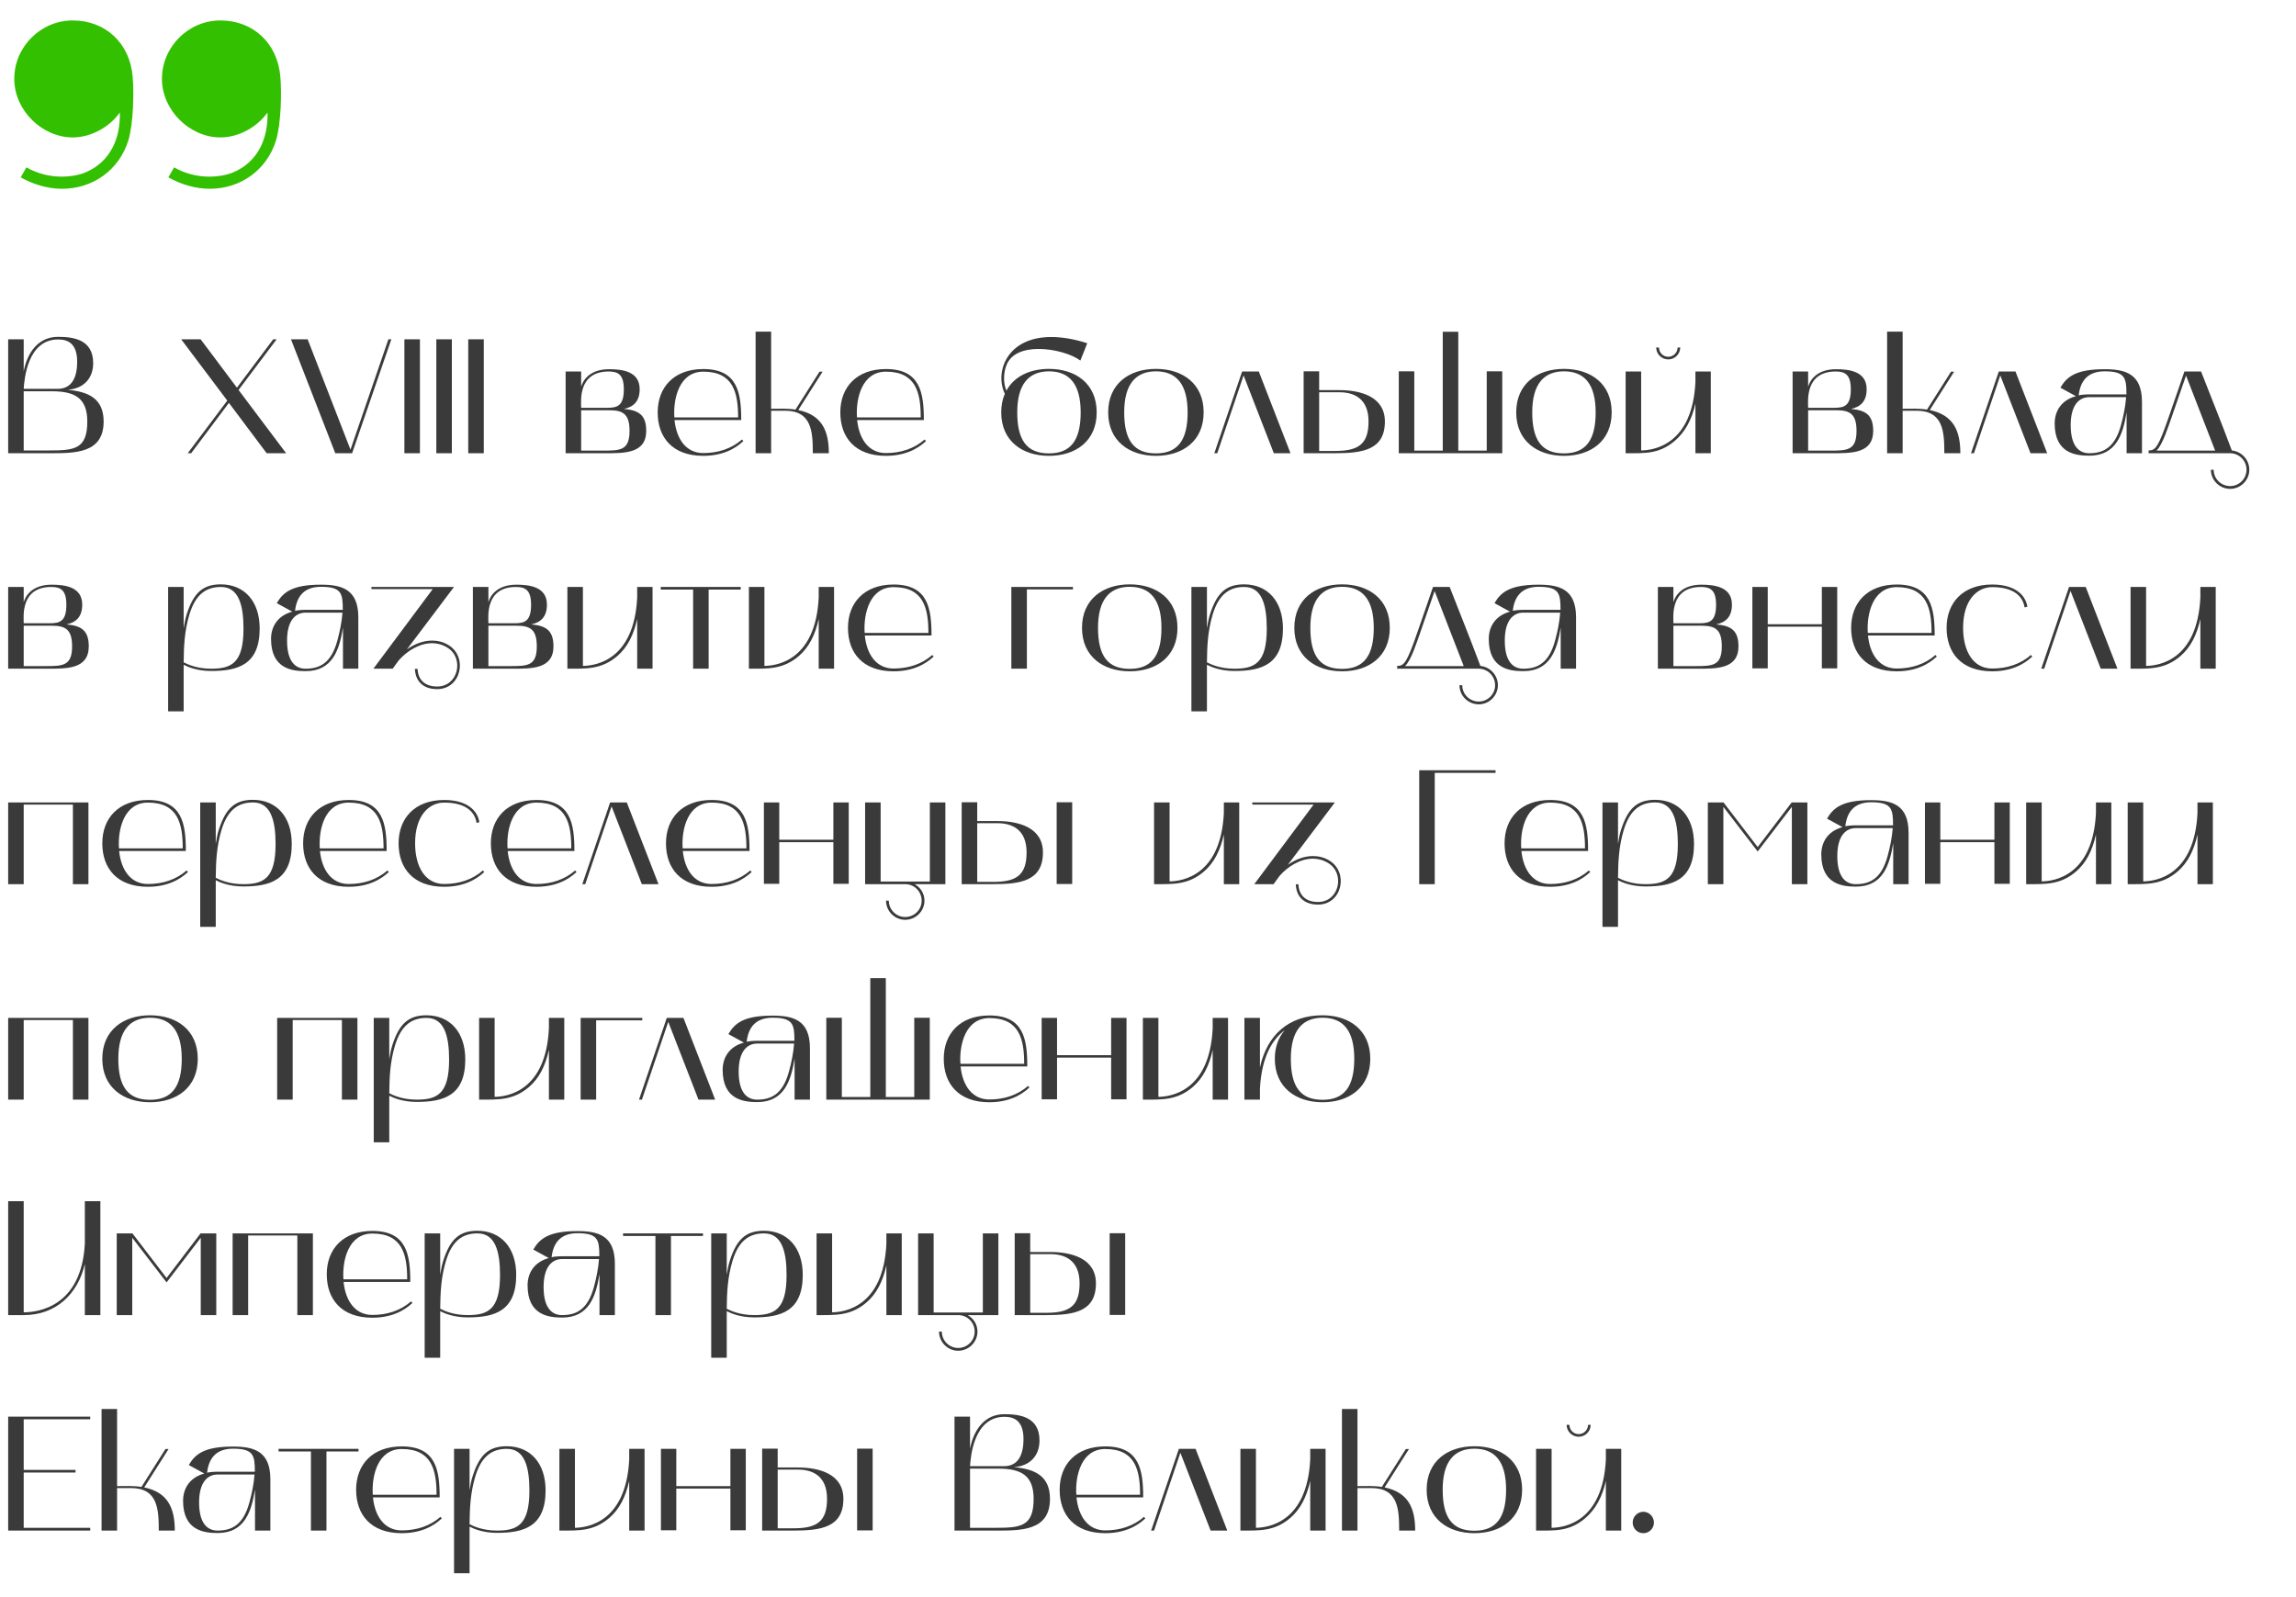 <?xml version="1.0" encoding="UTF-8"?> <svg xmlns="http://www.w3.org/2000/svg" width="309" height="215" viewBox="0 0 309 215" fill="none"> <path d="M9.792 18.496C12.288 18.496 14.784 17.056 16.128 15.136C16.224 18.592 14.88 21.76 11.52 23.2C10.56 23.584 9.408 23.776 8.352 23.776C6.72 23.776 5.088 23.392 3.552 22.528L2.784 23.872C4.512 24.832 6.432 25.408 8.352 25.408C12.48 25.408 16.032 22.912 17.28 18.88C17.952 16.576 18.048 12.544 17.856 10.336C17.472 5.728 14.112 2.752 9.792 2.752C5.472 2.752 1.92 6.304 1.92 10.624C1.92 14.848 5.664 18.496 9.792 18.496ZM29.667 18.496C32.163 18.496 34.659 17.056 36.003 15.136C36.099 18.592 34.755 21.76 31.395 23.2C30.435 23.584 29.283 23.776 28.227 23.776C26.595 23.776 24.963 23.392 23.427 22.528L22.659 23.872C24.387 24.832 26.307 25.408 28.227 25.408C32.355 25.408 35.907 22.912 37.155 18.88C37.827 16.576 37.923 12.544 37.731 10.336C37.347 5.728 33.987 2.752 29.667 2.752C25.347 2.752 21.795 6.304 21.795 10.624C21.795 14.848 25.539 18.496 29.667 18.496Z" fill="#32C000"></path> <path d="M1.1 61H6.534C9.988 61 13.948 61.088 13.948 56.732C13.948 53.608 11.858 52.706 9.086 52.464C11.286 52.31 12.54 50.902 12.54 48.878C12.54 45.688 9.878 45.336 7.832 45.336C4.092 45.336 3.3 49.34 3.19 50V45.666H1.1V61ZM6.974 52.662C10.032 52.662 11.748 53.542 11.748 56.732C11.748 60.428 10.032 60.626 6.688 60.626H3.19V52.662H6.974ZM7.832 45.688C9.152 45.688 10.384 46.238 10.384 48.68C10.384 51.496 9.152 52.31 7.832 52.332H3.19C3.278 51.078 3.674 45.688 7.832 45.688ZM30.588 53.916L25.264 61H25.726L30.808 54.224L35.89 61H38.508L32.106 52.486L37.232 45.666H36.77L31.886 52.178L27.002 45.666H24.384L30.588 53.916ZM39.16 45.666L45.122 61H47.388L52.668 45.666H52.272L47.168 60.516L41.404 45.666H39.16ZM56.514 45.666H54.424V61H56.514V45.666ZM60.811 45.666H58.721V61H60.811V45.666ZM65.108 45.666H63.018V61H65.108V45.666ZM76.123 50V61H81.359C84.021 61 86.969 61.066 86.969 57.986C86.969 55.786 85.891 55.214 83.977 55.038C85.209 54.774 86.089 54.07 86.089 52.376C86.089 49.978 83.757 49.692 81.975 49.692C79.423 49.692 78.477 51.122 78.213 52.046V50H76.123ZM82.019 55.214C83.911 55.214 84.725 55.786 84.725 58.008C84.725 60.626 83.449 60.648 81.205 60.648H78.213V55.214H82.019ZM81.931 50C83.229 50 83.955 50.462 83.955 52.398C83.955 54.62 83.075 54.884 81.755 54.884H78.213C78.213 54.004 77.751 50 81.931 50ZM94.65 61.352C98.06 61.352 99.666 59.68 100.04 59.372L99.864 59.152C98.456 60.384 96.652 60.978 94.65 60.978C92.34 60.978 91.042 59.108 90.778 56.534H99.754C99.754 52.86 99.27 49.67 94.65 49.67C90.69 49.67 88.512 52.134 88.512 55.5C88.512 58.866 90.492 61.352 94.65 61.352ZM94.65 50.022C98.698 50.022 99.336 52.86 99.336 56.182H90.756C90.58 53.608 91.438 50.022 94.65 50.022ZM101.69 61H103.78V55.28H105.65C109.258 55.28 109.39 58.118 109.39 61H111.546C111.546 57.986 110.622 55.852 107.432 55.192L110.71 50.022H110.292L107.058 55.126C105.98 54.95 104.858 55.016 103.78 55.016V44.632H101.69V61ZM119.228 61.352C122.638 61.352 124.244 59.68 124.618 59.372L124.442 59.152C123.034 60.384 121.23 60.978 119.228 60.978C116.918 60.978 115.62 59.108 115.356 56.534H124.332C124.332 52.86 123.848 49.67 119.228 49.67C115.268 49.67 113.09 52.134 113.09 55.5C113.09 58.866 115.07 61.352 119.228 61.352ZM119.228 50.022C123.276 50.022 123.914 52.86 123.914 56.182H115.334C115.158 53.608 116.016 50.022 119.228 50.022ZM135.231 52.992C134.923 53.718 134.747 54.554 134.747 55.5C134.747 59.35 137.585 61.352 141.171 61.352C144.779 61.352 147.595 59.35 147.595 55.5C147.595 51.65 144.779 49.648 141.171 49.648C138.641 49.648 136.485 50.638 135.451 52.574C134.967 51.54 135.077 50 135.473 49.098C136.111 47.536 137.871 46.964 139.785 46.964C141.941 46.964 144.295 47.69 145.395 48.526C145.527 48.262 146.319 46.194 146.319 46.194C144.471 45.6 142.843 45.358 141.479 45.358C135.473 45.358 133.845 50.11 135.231 52.992ZM141.171 49.978C143.921 49.978 145.439 51.694 145.439 55.5C145.439 59.262 144.097 61.022 141.171 61.022C138.201 61.022 136.903 59.262 136.903 55.5C136.903 51.694 138.465 49.978 141.171 49.978ZM149.141 55.5C149.141 59.35 151.979 61.352 155.565 61.352C159.173 61.352 161.989 59.35 161.989 55.5C161.989 51.65 159.173 49.648 155.565 49.648C151.979 49.648 149.141 51.65 149.141 55.5ZM155.565 49.978C158.315 49.978 159.833 51.694 159.833 55.5C159.833 59.262 158.491 61.022 155.565 61.022C152.595 61.022 151.297 59.262 151.297 55.5C151.297 51.694 152.859 49.978 155.565 49.978ZM163.822 61L167.364 50.528L171.434 61H173.678L169.41 50H167.166L163.426 61H163.822ZM175.446 61H179.67C183.388 61 186.38 60.56 186.38 56.732C186.38 53.344 183.058 52.508 180.264 52.508H177.536V49.978H175.446V61ZM177.536 60.692V52.794H180.264C182.222 52.794 184.18 53.63 184.18 56.732C184.18 59.856 182.728 60.692 179.67 60.692H177.536ZM188.25 61H202.176V49.978H200.086V60.648H196.258V44.654H194.168V60.648H190.34V49.978H188.25V61ZM204.055 55.5C204.055 59.35 206.893 61.352 210.479 61.352C214.087 61.352 216.903 59.35 216.903 55.5C216.903 51.65 214.087 49.648 210.479 49.648C206.893 49.648 204.055 51.65 204.055 55.5ZM210.479 49.978C213.229 49.978 214.747 51.694 214.747 55.5C214.747 59.262 213.405 61.022 210.479 61.022C207.509 61.022 206.211 59.262 206.211 55.5C206.211 51.694 207.773 49.978 210.479 49.978ZM218.78 50V61C221.354 61 223.29 61.132 225.402 59.328C226.766 58.162 227.69 56.49 228.174 54.312V61H230.242V50H228.174V51.43C227.756 59.856 222.586 60.604 220.87 60.626V50H218.78ZM224.522 48.372C225.402 48.372 226.128 47.646 226.128 46.766H225.776C225.776 47.448 225.204 48.02 224.522 48.02C223.818 48.02 223.268 47.448 223.268 46.766H222.894C222.894 47.646 223.62 48.372 224.522 48.372ZM241.252 50V61H246.488C249.15 61 252.098 61.066 252.098 57.986C252.098 55.786 251.02 55.214 249.106 55.038C250.338 54.774 251.218 54.07 251.218 52.376C251.218 49.978 248.886 49.692 247.104 49.692C244.552 49.692 243.606 51.122 243.342 52.046V50H241.252ZM247.148 55.214C249.04 55.214 249.854 55.786 249.854 58.008C249.854 60.626 248.578 60.648 246.334 60.648H243.342V55.214H247.148ZM247.06 50C248.358 50 249.084 50.462 249.084 52.398C249.084 54.62 248.204 54.884 246.884 54.884H243.342C243.342 54.004 242.88 50 247.06 50ZM253.971 61H256.061V55.28H257.931C261.539 55.28 261.671 58.118 261.671 61H263.827C263.827 57.986 262.903 55.852 259.713 55.192L262.991 50.022H262.573L259.339 55.126C258.261 54.95 257.139 55.016 256.061 55.016V44.632H253.971V61ZM265.658 61L269.2 50.528L273.27 61H275.514L271.246 50H269.002L265.262 61H265.658ZM281.186 61.33C284.816 61.33 285.718 58.426 286.202 55.478V61H288.27V54.092C288.27 50.286 286.026 49.692 283.232 49.692C279.382 49.692 278.15 50.704 277.292 52.178L279.382 53.322C277.424 53.85 276.522 55.324 276.522 56.996C276.522 61.044 279.404 61.33 281.186 61.33ZM281.164 53.454H286.136C286.048 54.686 285.784 55.984 285.454 57.194C284.64 60.208 283.122 61 281.164 61C279.844 61 278.678 60.098 278.678 57.216C278.678 54.466 279.844 53.454 281.164 53.454ZM279.756 53.212C279.954 51.43 280.834 49.978 283.232 49.978C286.004 49.978 286.18 50.858 286.18 53.08H281.164C280.592 53.08 279.954 53.146 279.756 53.212ZM289.163 61H300.163C301.373 61.022 302.341 62.012 302.341 63.222C302.341 64.432 301.351 65.422 300.141 65.422C298.909 65.422 297.919 64.432 297.919 63.222H297.545C297.545 64.63 298.711 65.796 300.141 65.796C301.549 65.796 302.715 64.63 302.715 63.222C302.715 61.858 301.659 60.758 300.361 60.626C298.821 56.512 297.831 54.114 296.225 50H293.981C293.981 50 292.551 54.224 291.891 56.072C290.461 60.23 290.087 60.626 289.163 60.626V61ZM292.243 56.204C292.837 54.488 293.563 52.398 294.201 50.55L298.117 60.648H290.219C291.055 59.878 291.869 57.238 292.243 56.204ZM1.1 79V90H6.336C8.998 90 11.946 90.066 11.946 86.986C11.946 84.786 10.868 84.214 8.954 84.038C10.186 83.774 11.066 83.07 11.066 81.376C11.066 78.978 8.734 78.692 6.952 78.692C4.4 78.692 3.454 80.122 3.19 81.046V79H1.1ZM6.996 84.214C8.888 84.214 9.702 84.786 9.702 87.008C9.702 89.626 8.426 89.648 6.182 89.648H3.19V84.214H6.996ZM6.908 79C8.206 79 8.932 79.462 8.932 81.398C8.932 83.62 8.052 83.884 6.732 83.884H3.19C3.19 83.004 2.728 79 6.908 79ZM24.717 95.742C24.717 95.742 24.717 89.67 24.717 89.472C25.311 89.78 26.565 90.308 28.413 90.308C32.021 90.308 34.947 89.472 34.947 84.588C34.947 80.914 32.879 78.648 29.711 78.648C27.269 78.648 26.059 79.836 25.157 82.586C24.937 83.246 24.827 83.906 24.717 84.566V79H22.627V95.742H24.717ZM25.487 82.718C26.323 79.946 27.775 79 29.733 79C32.109 79 32.769 81.398 32.769 84.61C32.769 89.252 31.141 90 28.413 90C26.565 90 25.311 89.45 24.717 89.142C24.739 86.964 24.827 84.918 25.487 82.718ZM41.141 90.33C44.771 90.33 45.673 87.426 46.157 84.478V90H48.225V83.092C48.225 79.286 45.981 78.692 43.187 78.692C39.337 78.692 38.105 79.704 37.247 81.178L39.337 82.322C37.379 82.85 36.477 84.324 36.477 85.996C36.477 90.044 39.359 90.33 41.141 90.33ZM41.119 82.454H46.091C46.003 83.686 45.739 84.984 45.409 86.194C44.595 89.208 43.077 90 41.119 90C39.799 90 38.633 89.098 38.633 86.216C38.633 83.466 39.799 82.454 41.119 82.454ZM39.711 82.212C39.909 80.43 40.789 78.978 43.187 78.978C45.959 78.978 46.135 79.858 46.135 82.08H41.119C40.547 82.08 39.909 82.146 39.711 82.212ZM58.238 79.286L50.252 90H52.848L53.662 88.878C54.784 87.602 56.456 86.568 58.15 86.568C58.832 86.568 59.514 86.744 60.174 87.14C62.528 88.548 61.692 92.398 58.832 92.398C57.204 92.398 56.258 91.518 56.192 90.022H55.84C55.906 91.738 57.006 92.75 58.832 92.75C62.066 92.75 62.99 88.438 60.372 86.832C59.668 86.392 58.898 86.216 58.15 86.216C56.962 86.216 55.774 86.678 54.762 87.404L61.098 79H49.988V79.286H58.238ZM63.641 79V90H68.877C71.539 90 74.487 90.066 74.487 86.986C74.487 84.786 73.409 84.214 71.495 84.038C72.727 83.774 73.607 83.07 73.607 81.376C73.607 78.978 71.275 78.692 69.493 78.692C66.941 78.692 65.995 80.122 65.731 81.046V79H63.641ZM69.537 84.214C71.429 84.214 72.243 84.786 72.243 87.008C72.243 89.626 70.967 89.648 68.723 89.648H65.731V84.214H69.537ZM69.449 79C70.747 79 71.473 79.462 71.473 81.398C71.473 83.62 70.593 83.884 69.273 83.884H65.731C65.731 83.004 65.269 79 69.449 79ZM76.36 90C78.956 90 80.958 90.11 83.092 88.284C84.434 87.118 85.27 85.49 85.754 83.312V90H87.822V79H85.754V80.43C85.336 88.856 80.166 89.604 78.45 89.626V79H76.36V90ZM93.28 79.352V90H95.37V79.352H99.682V79H88.924V79.352H93.28ZM100.788 90C103.384 90 105.386 90.11 107.52 88.284C108.862 87.118 109.698 85.49 110.182 83.312V90H112.25V79H110.182V80.43C109.764 88.856 104.594 89.604 102.878 89.626V79H100.788V90ZM120.26 90.352C123.67 90.352 125.276 88.68 125.65 88.372L125.474 88.152C124.066 89.384 122.262 89.978 120.26 89.978C117.95 89.978 116.652 88.108 116.388 85.534H125.364C125.364 81.86 124.88 78.67 120.26 78.67C116.3 78.67 114.122 81.134 114.122 84.5C114.122 87.866 116.102 90.352 120.26 90.352ZM120.26 79.022C124.308 79.022 124.946 81.86 124.946 85.182H116.366C116.19 82.608 117.048 79.022 120.26 79.022ZM136.108 79V90H138.198V79.33H144.402V79H136.108ZM145.618 84.5C145.618 88.35 148.456 90.352 152.042 90.352C155.65 90.352 158.466 88.35 158.466 84.5C158.466 80.65 155.65 78.648 152.042 78.648C148.456 78.648 145.618 80.65 145.618 84.5ZM152.042 78.978C154.792 78.978 156.31 80.694 156.31 84.5C156.31 88.262 154.968 90.022 152.042 90.022C149.072 90.022 147.774 88.262 147.774 84.5C147.774 80.694 149.336 78.978 152.042 78.978ZM162.432 95.742C162.432 95.742 162.432 89.67 162.432 89.472C163.026 89.78 164.28 90.308 166.128 90.308C169.736 90.308 172.662 89.472 172.662 84.588C172.662 80.914 170.594 78.648 167.426 78.648C164.984 78.648 163.774 79.836 162.872 82.586C162.652 83.246 162.542 83.906 162.432 84.566V79H160.342V95.742H162.432ZM163.202 82.718C164.038 79.946 165.49 79 167.448 79C169.824 79 170.484 81.398 170.484 84.61C170.484 89.252 168.856 90 166.128 90C164.28 90 163.026 89.45 162.432 89.142C162.454 86.964 162.542 84.918 163.202 82.718ZM174.192 84.5C174.192 88.35 177.03 90.352 180.616 90.352C184.224 90.352 187.04 88.35 187.04 84.5C187.04 80.65 184.224 78.648 180.616 78.648C177.03 78.648 174.192 80.65 174.192 84.5ZM180.616 78.978C183.366 78.978 184.884 80.694 184.884 84.5C184.884 88.262 183.542 90.022 180.616 90.022C177.646 90.022 176.348 88.262 176.348 84.5C176.348 80.694 177.91 78.978 180.616 78.978ZM188.036 90H199.036C200.246 90.022 201.214 91.012 201.214 92.222C201.214 93.432 200.224 94.422 199.014 94.422C197.782 94.422 196.792 93.432 196.792 92.222H196.418C196.418 93.63 197.584 94.796 199.014 94.796C200.422 94.796 201.588 93.63 201.588 92.222C201.588 90.858 200.532 89.758 199.234 89.626C197.694 85.512 196.704 83.114 195.098 79H192.854C192.854 79 191.424 83.224 190.764 85.072C189.334 89.23 188.96 89.626 188.036 89.626V90ZM191.116 85.204C191.71 83.488 192.436 81.398 193.074 79.55L196.99 89.648H189.092C189.928 88.878 190.742 86.238 191.116 85.204ZM205.024 90.33C208.654 90.33 209.556 87.426 210.04 84.478V90H212.108V83.092C212.108 79.286 209.864 78.692 207.07 78.692C203.22 78.692 201.988 79.704 201.13 81.178L203.22 82.322C201.262 82.85 200.36 84.324 200.36 85.996C200.36 90.044 203.242 90.33 205.024 90.33ZM205.002 82.454H209.974C209.886 83.686 209.622 84.984 209.292 86.194C208.478 89.208 206.96 90 205.002 90C203.682 90 202.516 89.098 202.516 86.216C202.516 83.466 203.682 82.454 205.002 82.454ZM203.594 82.212C203.792 80.43 204.672 78.978 207.07 78.978C209.842 78.978 210.018 79.858 210.018 82.08H205.002C204.43 82.08 203.792 82.146 203.594 82.212ZM223.12 79V90H228.356C231.018 90 233.966 90.066 233.966 86.986C233.966 84.786 232.888 84.214 230.974 84.038C232.206 83.774 233.086 83.07 233.086 81.376C233.086 78.978 230.754 78.692 228.972 78.692C226.42 78.692 225.474 80.122 225.21 81.046V79H223.12ZM229.016 84.214C230.908 84.214 231.722 84.786 231.722 87.008C231.722 89.626 230.446 89.648 228.202 89.648H225.21V84.214H229.016ZM228.928 79C230.226 79 230.952 79.462 230.952 81.398C230.952 83.62 230.072 83.884 228.752 83.884H225.21C225.21 83.004 224.748 79 228.928 79ZM235.838 79V89.956H237.906V84.346H245.188V89.956H247.256V79H245.188V84.016H237.906V79H235.838ZM255.267 90.352C258.677 90.352 260.283 88.68 260.657 88.372L260.481 88.152C259.073 89.384 257.269 89.978 255.267 89.978C252.957 89.978 251.659 88.108 251.395 85.534H260.371C260.371 81.86 259.887 78.67 255.267 78.67C251.307 78.67 249.129 81.134 249.129 84.5C249.129 87.866 251.109 90.352 255.267 90.352ZM255.267 79.022C259.315 79.022 259.953 81.86 259.953 85.182H251.373C251.197 82.608 252.055 79.022 255.267 79.022ZM268.115 90.352C271.525 90.352 273.131 88.68 273.505 88.372L273.329 88.152C271.921 89.384 270.117 89.978 268.115 89.978C265.519 89.978 264.199 87.602 264.199 84.5C264.199 80.848 266.003 79.022 268.115 79.022C271.085 79.022 272.251 80.32 272.471 81.75L272.845 81.662C272.603 80.056 271.151 78.67 268.115 78.67C264.155 78.67 261.977 81.134 261.977 84.5C261.977 87.866 263.957 90.352 268.115 90.352ZM275.111 90L278.653 79.528L282.723 90H284.967L280.699 79H278.455L274.715 90H275.111ZM286.735 90C289.331 90 291.333 90.11 293.467 88.284C294.809 87.118 295.645 85.49 296.129 83.312V90H298.197V79H296.129V80.43C295.711 88.856 290.541 89.604 288.825 89.626V79H286.735V90ZM3.19 119V108.286H9.812V119H11.902V108H1.1V119H3.19ZM19.906 119.352C23.316 119.352 24.922 117.68 25.296 117.372L25.12 117.152C23.712 118.384 21.908 118.978 19.906 118.978C17.596 118.978 16.298 117.108 16.034 114.534H25.01C25.01 110.86 24.526 107.67 19.906 107.67C15.946 107.67 13.768 110.134 13.768 113.5C13.768 116.866 15.748 119.352 19.906 119.352ZM19.906 108.022C23.954 108.022 24.592 110.86 24.592 114.182H16.012C15.836 111.608 16.694 108.022 19.906 108.022ZM29.036 124.742C29.036 124.742 29.036 118.67 29.036 118.472C29.63 118.78 30.884 119.308 32.732 119.308C36.34 119.308 39.266 118.472 39.266 113.588C39.266 109.914 37.198 107.648 34.03 107.648C31.588 107.648 30.378 108.836 29.476 111.586C29.256 112.246 29.146 112.906 29.036 113.566V108H26.946V124.742H29.036ZM29.806 111.718C30.642 108.946 32.094 108 34.052 108C36.428 108 37.088 110.398 37.088 113.61C37.088 118.252 35.46 119 32.732 119C30.884 119 29.63 118.45 29.036 118.142C29.058 115.964 29.146 113.918 29.806 111.718ZM46.933 119.352C50.343 119.352 51.949 117.68 52.323 117.372L52.147 117.152C50.739 118.384 48.935 118.978 46.933 118.978C44.623 118.978 43.325 117.108 43.061 114.534H52.037C52.037 110.86 51.553 107.67 46.933 107.67C42.973 107.67 40.795 110.134 40.795 113.5C40.795 116.866 42.775 119.352 46.933 119.352ZM46.933 108.022C50.981 108.022 51.619 110.86 51.619 114.182H43.039C42.863 111.608 43.721 108.022 46.933 108.022ZM59.781 119.352C63.191 119.352 64.797 117.68 65.171 117.372L64.995 117.152C63.587 118.384 61.783 118.978 59.781 118.978C57.185 118.978 55.865 116.602 55.865 113.5C55.865 109.848 57.669 108.022 59.781 108.022C62.751 108.022 63.917 109.32 64.137 110.75L64.511 110.662C64.269 109.056 62.817 107.67 59.781 107.67C55.821 107.67 53.643 110.134 53.643 113.5C53.643 116.866 55.623 119.352 59.781 119.352ZM72.199 119.352C75.609 119.352 77.215 117.68 77.589 117.372L77.413 117.152C76.005 118.384 74.201 118.978 72.199 118.978C69.889 118.978 68.591 117.108 68.327 114.534H77.303C77.303 110.86 76.819 107.67 72.199 107.67C68.239 107.67 66.061 110.134 66.061 113.5C66.061 116.866 68.041 119.352 72.199 119.352ZM72.199 108.022C76.247 108.022 76.885 110.86 76.885 114.182H68.305C68.129 111.608 68.987 108.022 72.199 108.022ZM78.765 119L82.307 108.528L86.377 119H88.621L84.353 108H82.109L78.369 119H78.765ZM95.767 119.352C99.177 119.352 100.783 117.68 101.157 117.372L100.981 117.152C99.573 118.384 97.769 118.978 95.767 118.978C93.457 118.978 92.159 117.108 91.895 114.534H100.871C100.871 110.86 100.387 107.67 95.767 107.67C91.807 107.67 89.629 110.134 89.629 113.5C89.629 116.866 91.609 119.352 95.767 119.352ZM95.767 108.022C99.815 108.022 100.453 110.86 100.453 114.182H91.873C91.697 111.608 92.555 108.022 95.767 108.022ZM102.807 108V118.956H104.875V113.346H112.157V118.956H114.225V108H112.157V113.016H104.875V108H102.807ZM116.428 108V119H121.84C123.05 119 124.04 119.99 124.04 121.222C124.04 122.432 123.05 123.422 121.818 123.422C120.608 123.422 119.618 122.432 119.618 121.222H119.244C119.244 122.63 120.41 123.796 121.818 123.796C123.248 123.796 124.414 122.63 124.414 121.222C124.414 120.254 123.886 119.44 123.094 119H127.23V108H125.14V118.648H118.518V108H116.428ZM133.65 119C137.368 119 140.36 118.56 140.36 114.732C140.36 111.344 137.038 110.508 134.244 110.508H131.516V107.978H129.426V119H133.65ZM131.516 118.692V110.794H134.244C136.202 110.794 138.16 111.63 138.16 114.732C138.16 117.856 136.708 118.692 133.65 118.692H131.516ZM144.298 118.978V107.978H142.208V118.978H144.298ZM155.315 119C157.911 119 159.913 119.11 162.047 117.284C163.389 116.118 164.225 114.49 164.709 112.312V119H166.777V108H164.709V109.43C164.291 117.856 159.121 118.604 157.405 118.626V108H155.315V119ZM176.789 108.286L168.803 119H171.399L172.213 117.878C173.335 116.602 175.007 115.568 176.701 115.568C177.383 115.568 178.065 115.744 178.725 116.14C181.079 117.548 180.243 121.398 177.383 121.398C175.755 121.398 174.809 120.518 174.743 119.022H174.391C174.457 120.738 175.557 121.75 177.383 121.75C180.617 121.75 181.541 117.438 178.923 115.832C178.219 115.392 177.449 115.216 176.701 115.216C175.513 115.216 174.325 115.678 173.313 116.404L179.649 108H168.539V108.286H176.789ZM201.274 103.666H191V119H193.09V104.018H201.274V103.666ZM208.625 119.352C212.035 119.352 213.641 117.68 214.015 117.372L213.839 117.152C212.431 118.384 210.627 118.978 208.625 118.978C206.315 118.978 205.017 117.108 204.753 114.534H213.729C213.729 110.86 213.245 107.67 208.625 107.67C204.665 107.67 202.487 110.134 202.487 113.5C202.487 116.866 204.467 119.352 208.625 119.352ZM208.625 108.022C212.673 108.022 213.311 110.86 213.311 114.182H204.731C204.555 111.608 205.413 108.022 208.625 108.022ZM217.754 124.742C217.754 124.742 217.754 118.67 217.754 118.472C218.348 118.78 219.602 119.308 221.45 119.308C225.058 119.308 227.984 118.472 227.984 113.588C227.984 109.914 225.916 107.648 222.748 107.648C220.306 107.648 219.096 108.836 218.194 111.586C217.974 112.246 217.864 112.906 217.754 113.566V108H215.664V124.742H217.754ZM218.524 111.718C219.36 108.946 220.812 108 222.77 108C225.146 108 225.806 110.398 225.806 113.61C225.806 118.252 224.178 119 221.45 119C219.602 119 218.348 118.45 217.754 118.142C217.776 115.964 217.864 113.918 218.524 111.718ZM229.844 119H231.934V108.594L236.554 114.6L241.152 108.594V119H243.242V108H241.13L236.554 114.006L231.956 108H229.844V119ZM249.776 119.33C253.406 119.33 254.308 116.426 254.792 113.478V119H256.86V112.092C256.86 108.286 254.616 107.692 251.822 107.692C247.972 107.692 246.74 108.704 245.882 110.178L247.972 111.322C246.014 111.85 245.112 113.324 245.112 114.996C245.112 119.044 247.994 119.33 249.776 119.33ZM249.754 111.454H254.726C254.638 112.686 254.374 113.984 254.044 115.194C253.23 118.208 251.712 119 249.754 119C248.434 119 247.268 118.098 247.268 115.216C247.268 112.466 248.434 111.454 249.754 111.454ZM248.346 111.212C248.544 109.43 249.424 107.978 251.822 107.978C254.594 107.978 254.77 108.858 254.77 111.08H249.754C249.182 111.08 248.544 111.146 248.346 111.212ZM259.063 108V118.956H261.131V113.346H268.413V118.956H270.481V108H268.413V113.016H261.131V108H259.063ZM272.684 119C275.28 119 277.282 119.11 279.416 117.284C280.758 116.118 281.594 114.49 282.078 112.312V119H284.146V108H282.078V109.43C281.66 117.856 276.49 118.604 274.774 118.626V108H272.684V119ZM286.348 119C288.944 119 290.946 119.11 293.08 117.284C294.422 116.118 295.258 114.49 295.742 112.312V119H297.81V108H295.742V109.43C295.324 117.856 290.154 118.604 288.438 118.626V108H286.348V119ZM3.19 148V137.286H9.812V148H11.902V137H1.1V148H3.19ZM13.768 142.5C13.768 146.35 16.606 148.352 20.192 148.352C23.8 148.352 26.616 146.35 26.616 142.5C26.616 138.65 23.8 136.648 20.192 136.648C16.606 136.648 13.768 138.65 13.768 142.5ZM20.192 136.978C22.942 136.978 24.46 138.694 24.46 142.5C24.46 146.262 23.118 148.022 20.192 148.022C17.222 148.022 15.924 146.262 15.924 142.5C15.924 138.694 17.486 136.978 20.192 136.978ZM39.391 148V137.286H46.013V148H48.103V137H37.301V148H39.391ZM52.389 153.742C52.389 153.742 52.389 147.67 52.389 147.472C52.983 147.78 54.237 148.308 56.085 148.308C59.693 148.308 62.619 147.472 62.619 142.588C62.619 138.914 60.551 136.648 57.383 136.648C54.941 136.648 53.731 137.836 52.829 140.586C52.609 141.246 52.499 141.906 52.389 142.566V137H50.299V153.742H52.389ZM53.159 140.718C53.995 137.946 55.447 137 57.405 137C59.781 137 60.441 139.398 60.441 142.61C60.441 147.252 58.813 148 56.085 148C54.237 148 52.983 147.45 52.389 147.142C52.411 144.964 52.499 142.918 53.159 140.718ZM64.479 148C67.075 148 69.077 148.11 71.211 146.284C72.553 145.118 73.389 143.49 73.873 141.312V148H75.941V137H73.873V138.43C73.455 146.856 68.285 147.604 66.569 147.626V137H64.479V148ZM78.143 137V148H80.233V137.33H86.437V137H78.143ZM86.392 148L89.934 137.528L94.004 148H96.248L91.98 137H89.736L85.996 148H86.392ZM101.92 148.33C105.55 148.33 106.452 145.426 106.936 142.478V148H109.004V141.092C109.004 137.286 106.76 136.692 103.966 136.692C100.116 136.692 98.884 137.704 98.026 139.178L100.116 140.322C98.158 140.85 97.256 142.324 97.256 143.996C97.256 148.044 100.138 148.33 101.92 148.33ZM101.898 140.454H106.87C106.782 141.686 106.518 142.984 106.188 144.194C105.374 147.208 103.856 148 101.898 148C100.578 148 99.412 147.098 99.412 144.216C99.412 141.466 100.578 140.454 101.898 140.454ZM100.49 140.212C100.688 138.43 101.568 136.978 103.966 136.978C106.738 136.978 106.914 137.858 106.914 140.08H101.898C101.326 140.08 100.688 140.146 100.49 140.212ZM111.207 148H125.133V136.978H123.043V147.648H119.215V131.654H117.125V147.648H113.297V136.978H111.207V148ZM133.15 148.352C136.56 148.352 138.166 146.68 138.54 146.372L138.364 146.152C136.956 147.384 135.152 147.978 133.15 147.978C130.84 147.978 129.542 146.108 129.278 143.534H138.254C138.254 139.86 137.77 136.67 133.15 136.67C129.19 136.67 127.012 139.134 127.012 142.5C127.012 145.866 128.992 148.352 133.15 148.352ZM133.15 137.022C137.198 137.022 137.836 139.86 137.836 143.182H129.256C129.08 140.608 129.938 137.022 133.15 137.022ZM140.19 137V147.956H142.258V142.346H149.54V147.956H151.608V137H149.54V142.016H142.258V137H140.19ZM153.811 148C156.407 148 158.409 148.11 160.543 146.284C161.885 145.118 162.721 143.49 163.205 141.312V148H165.273V137H163.205V138.43C162.787 146.856 157.617 147.604 155.901 147.626V137H153.811V148ZM167.475 148H169.565V146.548C169.785 142.17 171.281 139.86 172.909 138.65C172.073 139.618 171.567 140.894 171.567 142.5C171.567 146.35 174.405 148.352 177.991 148.352C181.599 148.352 184.415 146.35 184.415 142.5C184.415 138.65 181.599 136.648 177.991 136.648C173.415 136.648 170.511 139.332 169.565 143.666V137H167.475V148ZM173.723 142.5C173.723 138.694 175.285 136.978 177.991 136.978C180.763 136.978 182.259 138.694 182.259 142.5C182.259 146.262 180.917 148.022 177.991 148.022C175.021 148.022 173.723 146.262 173.723 142.5ZM3.19 177C7.502 177 10.472 174.206 11.418 170.114V177H13.508V161.666H11.418V167.364C10.978 175.9 5.082 176.626 3.19 176.626V161.666H1.1V177H3.19ZM15.709 177H17.799V166.594L22.419 172.6L27.017 166.594V177H29.107V166H26.995L22.419 172.006L17.821 166H15.709V177ZM33.397 177V166.286H40.019V177H42.109V166H31.307V177H33.397ZM50.113 177.352C53.523 177.352 55.129 175.68 55.503 175.372L55.327 175.152C53.919 176.384 52.115 176.978 50.113 176.978C47.803 176.978 46.505 175.108 46.241 172.534H55.217C55.217 168.86 54.733 165.67 50.113 165.67C46.153 165.67 43.975 168.134 43.975 171.5C43.975 174.866 45.955 177.352 50.113 177.352ZM50.113 166.022C54.161 166.022 54.799 168.86 54.799 172.182H46.219C46.043 169.608 46.901 166.022 50.113 166.022ZM59.243 182.742C59.243 182.742 59.243 176.67 59.243 176.472C59.837 176.78 61.091 177.308 62.939 177.308C66.547 177.308 69.473 176.472 69.473 171.588C69.473 167.914 67.405 165.648 64.237 165.648C61.795 165.648 60.585 166.836 59.683 169.586C59.463 170.246 59.353 170.906 59.243 171.566V166H57.153V182.742H59.243ZM60.013 169.718C60.849 166.946 62.301 166 64.259 166C66.635 166 67.295 168.398 67.295 171.61C67.295 176.252 65.667 177 62.939 177C61.091 177 59.837 176.45 59.243 176.142C59.265 173.964 59.353 171.918 60.013 169.718ZM75.666 177.33C79.296 177.33 80.198 174.426 80.682 171.478V177H82.75V170.092C82.75 166.286 80.506 165.692 77.712 165.692C73.862 165.692 72.63 166.704 71.772 168.178L73.862 169.322C71.904 169.85 71.002 171.324 71.002 172.996C71.002 177.044 73.884 177.33 75.666 177.33ZM75.644 169.454H80.616C80.528 170.686 80.264 171.984 79.934 173.194C79.12 176.208 77.602 177 75.644 177C74.324 177 73.158 176.098 73.158 173.216C73.158 170.466 74.324 169.454 75.644 169.454ZM74.236 169.212C74.434 167.43 75.314 165.978 77.712 165.978C80.484 165.978 80.66 166.858 80.66 169.08H75.644C75.072 169.08 74.434 169.146 74.236 169.212ZM88.21 166.352V177H90.299V166.352H94.612V166H83.853V166.352H88.21ZM97.807 182.742C97.807 182.742 97.807 176.67 97.807 176.472C98.401 176.78 99.655 177.308 101.503 177.308C105.111 177.308 108.037 176.472 108.037 171.588C108.037 167.914 105.969 165.648 102.801 165.648C100.359 165.648 99.149 166.836 98.247 169.586C98.027 170.246 97.917 170.906 97.807 171.566V166H95.717V182.742H97.807ZM98.577 169.718C99.413 166.946 100.865 166 102.823 166C105.199 166 105.859 168.398 105.859 171.61C105.859 176.252 104.231 177 101.503 177C99.655 177 98.401 176.45 97.807 176.142C97.829 173.964 97.917 171.918 98.577 169.718ZM109.897 177C112.493 177 114.495 177.11 116.629 175.284C117.971 174.118 118.807 172.49 119.291 170.312V177H121.359V166H119.291V167.43C118.873 175.856 113.703 176.604 111.987 176.626V166H109.897V177ZM123.561 166V177H128.973C130.183 177 131.173 177.99 131.173 179.222C131.173 180.432 130.183 181.422 128.951 181.422C127.741 181.422 126.751 180.432 126.751 179.222H126.377C126.377 180.63 127.543 181.796 128.951 181.796C130.381 181.796 131.547 180.63 131.547 179.222C131.547 178.254 131.019 177.44 130.227 177H134.363V166H132.273V176.648H125.651V166H123.561ZM140.783 177C144.501 177 147.493 176.56 147.493 172.732C147.493 169.344 144.171 168.508 141.377 168.508H138.649V165.978H136.559V177H140.783ZM138.649 176.692V168.794H141.377C143.335 168.794 145.293 169.63 145.293 172.732C145.293 175.856 143.841 176.692 140.783 176.692H138.649ZM151.431 176.978V165.978H149.341V176.978H151.431ZM1.1 206H12.144V205.626H3.19V198.19H10.164V197.838H3.19V191.018H12.144V190.666H1.1V206ZM13.668 206H15.758V200.28H17.628C21.236 200.28 21.368 203.118 21.368 206H23.524C23.524 202.986 22.6 200.852 19.41 200.192L22.688 195.022H22.27L19.036 200.126C17.958 199.95 16.836 200.016 15.758 200.016V189.632H13.668V206ZM29.303 206.33C32.933 206.33 33.835 203.426 34.319 200.478V206H36.387V199.092C36.387 195.286 34.143 194.692 31.349 194.692C27.499 194.692 26.267 195.704 25.409 197.178L27.499 198.322C25.541 198.85 24.639 200.324 24.639 201.996C24.639 206.044 27.521 206.33 29.303 206.33ZM29.281 198.454H34.253C34.165 199.686 33.901 200.984 33.571 202.194C32.757 205.208 31.239 206 29.281 206C27.961 206 26.795 205.098 26.795 202.216C26.795 199.466 27.961 198.454 29.281 198.454ZM27.873 198.212C28.071 196.43 28.951 194.978 31.349 194.978C34.121 194.978 34.297 195.858 34.297 198.08H29.281C28.709 198.08 28.071 198.146 27.873 198.212ZM41.846 195.352V206H43.936V195.352H48.248V195H37.49V195.352H41.846ZM54.066 206.352C57.476 206.352 59.082 204.68 59.456 204.372L59.28 204.152C57.872 205.384 56.068 205.978 54.066 205.978C51.756 205.978 50.458 204.108 50.194 201.534H59.17C59.17 197.86 58.686 194.67 54.066 194.67C50.106 194.67 47.928 197.134 47.928 200.5C47.928 203.866 49.908 206.352 54.066 206.352ZM54.066 195.022C58.114 195.022 58.752 197.86 58.752 201.182H50.172C49.996 198.608 50.854 195.022 54.066 195.022ZM63.196 211.742C63.196 211.742 63.196 205.67 63.196 205.472C63.79 205.78 65.044 206.308 66.892 206.308C70.5 206.308 73.426 205.472 73.426 200.588C73.426 196.914 71.358 194.648 68.19 194.648C65.748 194.648 64.538 195.836 63.636 198.586C63.416 199.246 63.306 199.906 63.196 200.566V195H61.106V211.742H63.196ZM63.966 198.718C64.802 195.946 66.254 195 68.212 195C70.588 195 71.248 197.398 71.248 200.61C71.248 205.252 69.62 206 66.892 206C65.044 206 63.79 205.45 63.196 205.142C63.218 202.964 63.306 200.918 63.966 198.718ZM75.285 206C77.882 206 79.883 206.11 82.017 204.284C83.359 203.118 84.195 201.49 84.68 199.312V206H86.748V195H84.68V196.43C84.261 204.856 79.091 205.604 77.376 205.626V195H75.285V206ZM88.95 195V205.956H91.018V200.346H98.3V205.956H100.368V195H98.3V200.016H91.018V195H88.95ZM106.795 206C110.513 206 113.505 205.56 113.505 201.732C113.505 198.344 110.183 197.508 107.389 197.508H104.661V194.978H102.571V206H106.795ZM104.661 205.692V197.794H107.389C109.347 197.794 111.305 198.63 111.305 201.732C111.305 204.856 109.853 205.692 106.795 205.692H104.661ZM117.443 205.978V194.978H115.353V205.978H117.443ZM128.459 206H133.893C137.347 206 141.307 206.088 141.307 201.732C141.307 198.608 139.217 197.706 136.445 197.464C138.645 197.31 139.899 195.902 139.899 193.878C139.899 190.688 137.237 190.336 135.191 190.336C131.451 190.336 130.659 194.34 130.549 195V190.666H128.459V206ZM134.333 197.662C137.391 197.662 139.107 198.542 139.107 201.732C139.107 205.428 137.391 205.626 134.047 205.626H130.549V197.662H134.333ZM135.191 190.688C136.511 190.688 137.743 191.238 137.743 193.68C137.743 196.496 136.511 197.31 135.191 197.332H130.549C130.637 196.078 131.033 190.688 135.191 190.688ZM148.748 206.352C152.158 206.352 153.764 204.68 154.138 204.372L153.962 204.152C152.554 205.384 150.75 205.978 148.748 205.978C146.438 205.978 145.14 204.108 144.876 201.534H153.852C153.852 197.86 153.368 194.67 148.748 194.67C144.788 194.67 142.61 197.134 142.61 200.5C142.61 203.866 144.59 206.352 148.748 206.352ZM148.748 195.022C152.796 195.022 153.434 197.86 153.434 201.182H144.854C144.678 198.608 145.536 195.022 148.748 195.022ZM155.314 206L158.856 195.528L162.926 206H165.17L160.902 195H158.658L154.918 206H155.314ZM166.938 206C169.534 206 171.536 206.11 173.67 204.284C175.012 203.118 175.848 201.49 176.332 199.312V206H178.4V195H176.332V196.43C175.914 204.856 170.744 205.604 169.028 205.626V195H166.938V206ZM180.602 206H182.692V200.28H184.562C188.17 200.28 188.302 203.118 188.302 206H190.458C190.458 202.986 189.534 200.852 186.344 200.192L189.622 195.022H189.204L185.97 200.126C184.892 199.95 183.77 200.016 182.692 200.016V189.632H180.602V206ZM192.002 200.5C192.002 204.35 194.84 206.352 198.426 206.352C202.034 206.352 204.85 204.35 204.85 200.5C204.85 196.65 202.034 194.648 198.426 194.648C194.84 194.648 192.002 196.65 192.002 200.5ZM198.426 194.978C201.176 194.978 202.694 196.694 202.694 200.5C202.694 204.262 201.352 206.022 198.426 206.022C195.456 206.022 194.158 204.262 194.158 200.5C194.158 196.694 195.72 194.978 198.426 194.978ZM206.727 195V206C209.301 206 211.237 206.132 213.349 204.328C214.713 203.162 215.637 201.49 216.121 199.312V206H218.189V195H216.121V196.43C215.703 204.856 210.533 205.604 208.817 205.626V195H206.727ZM212.469 193.372C213.349 193.372 214.075 192.646 214.075 191.766H213.723C213.723 192.448 213.151 193.02 212.469 193.02C211.765 193.02 211.215 192.448 211.215 191.766H210.841C210.841 192.646 211.567 193.372 212.469 193.372ZM219.731 204.922C219.731 205.714 220.369 206.352 221.161 206.352C221.953 206.352 222.591 205.714 222.591 204.922C222.591 204.13 221.953 203.47 221.161 203.47C220.369 203.47 219.731 204.13 219.731 204.922Z" fill="#3A3A3A"></path> </svg> 